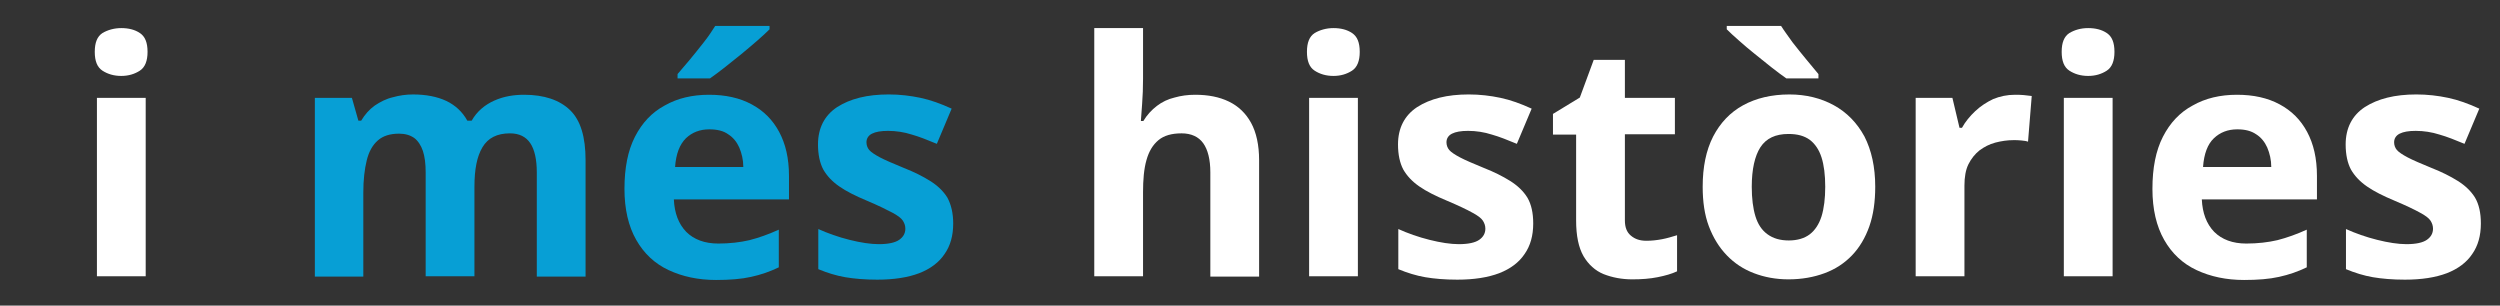 <?xml version="1.0" encoding="utf-8"?>
<!-- Generator: Adobe Illustrator 24.2.3, SVG Export Plug-In . SVG Version: 6.00 Build 0)  -->
<svg version="1.1" id="Layer_1" xmlns="http://www.w3.org/2000/svg" xmlns:xlink="http://www.w3.org/1999/xlink" x="0px" y="0px"
	 viewBox="0 0 809.9 99" style="enable-background:new 0 0 809.9 99;" xml:space="preserve">
<rect x="0" y="0" width="809.9" height="99" fill="#333333" stroke="none"/>
<style type="text/css">
	.st0{fill:#079FD5;}
	.st1{fill:#FFFFFF;}
</style>
<g>
	<path class="st0" d="M169.8,30.7c6.5,0,11.5,1.7,14.9,5s5,8.7,5,16.2v37.7h-15.8V55.8c0-4.1-0.7-7.3-2.1-9.4
		c-1.4-2.1-3.6-3.2-6.6-3.2c-4.2,0-7.1,1.5-8.9,4.5c-1.8,3-2.6,7.2-2.6,12.8v29h-15.8V55.8c0-2.8-0.3-5.1-0.9-6.9s-1.6-3.3-2.8-4.2
		c-1.3-0.9-2.9-1.4-4.9-1.4c-2.9,0-5.2,0.7-6.9,2.2s-2.9,3.6-3.6,6.5c-0.7,2.8-1.1,6.3-1.1,10.4v27.2H102V31.7h12l2.1,7.4h0.9
		c1.2-2,2.6-3.6,4.4-4.9c1.8-1.2,3.7-2.2,5.9-2.7c2.1-0.6,4.3-0.9,6.5-0.9c4.2,0,7.8,0.7,10.8,2.1c2.9,1.4,5.2,3.5,6.8,6.4h1.4
		c1.7-3,4.2-5.1,7.3-6.5S166.5,30.7,169.8,30.7z"/>
	<path class="st0" d="M229.7,30.7c5.3,0,9.9,1,13.8,3.1c3.9,2.1,6.8,5,8.9,8.9s3.2,8.6,3.2,14.3v7.6h-37.3c0.2,4.4,1.5,7.9,4,10.5
		c2.5,2.5,6,3.8,10.4,3.8c3.7,0,7.1-0.4,10.1-1.1c3.1-0.8,6.2-1.9,9.5-3.4v12.2c-2.9,1.4-5.8,2.4-9,3.1c-3.1,0.7-6.9,1-11.3,1
		c-5.8,0-10.9-1.1-15.4-3.2s-8-5.4-10.5-9.8s-3.8-9.9-3.8-16.5c0-6.8,1.1-12.4,3.4-16.9c2.3-4.5,5.5-7.9,9.6-10.1
		C219.5,31.8,224.3,30.7,229.7,30.7z M229.8,41.9c-3.1,0-5.6,1-7.6,2.9c-2,2-3.2,5-3.5,9.3h22.1c0-2.3-0.5-4.4-1.3-6.3
		c-0.8-1.8-2-3.3-3.6-4.3C234.4,42.4,232.3,41.9,229.8,41.9z M249.3,8.4v1.1c-1,1-2.3,2.2-3.9,3.6c-1.6,1.4-3.4,2.9-5.2,4.4
		c-1.9,1.5-3.7,3-5.5,4.4s-3.4,2.6-4.7,3.5h-10.5V24c1.1-1.3,2.5-2.9,4-4.7s3-3.7,4.5-5.6s2.7-3.7,3.7-5.3
		C231.7,8.4,249.3,8.4,249.3,8.4z"/>
	<path class="st0" d="M308.8,72.4c0,3.9-0.9,7.2-2.8,9.9c-1.8,2.7-4.6,4.8-8.2,6.2c-3.7,1.4-8.2,2.1-13.6,2.1c-4,0-7.5-0.3-10.4-0.8
		s-5.8-1.4-8.7-2.6v-13c3.1,1.4,6.5,2.6,10.1,3.5s6.8,1.4,9.5,1.4c3.1,0,5.3-0.5,6.6-1.4c1.3-0.9,2-2.1,2-3.6c0-1-0.3-1.8-0.8-2.6
		c-0.5-0.8-1.7-1.7-3.4-2.6s-4.5-2.3-8.3-3.9c-3.6-1.5-6.6-3-8.9-4.6s-4-3.4-5.2-5.5c-1.1-2.1-1.7-4.8-1.7-8.1
		c0-5.3,2.1-9.4,6.2-12.1c4.2-2.7,9.7-4.1,16.7-4.1c3.6,0,7,0.4,10.3,1.1s6.6,1.9,10.1,3.5l-4.8,11.4c-2.9-1.2-5.6-2.3-8.1-3
		c-2.5-0.8-5.1-1.2-7.7-1.2c-2.3,0-4,0.3-5.2,0.9c-1.2,0.6-1.8,1.6-1.8,2.8c0,0.9,0.3,1.8,0.9,2.5s1.8,1.5,3.5,2.4s4.3,2,7.7,3.4
		c3.3,1.3,6.1,2.7,8.5,4.2s4.3,3.3,5.6,5.4C308.1,66.2,308.8,69,308.8,72.4z"/>
	<path class="st1" d="M370.3,9.1v16.4c0,2.9-0.1,5.6-0.3,8.2c-0.2,2.6-0.3,4.4-0.4,5.5h0.8c1.2-2,2.7-3.6,4.4-4.9s3.6-2.2,5.7-2.7
		c2.1-0.6,4.3-0.9,6.7-0.9c4.2,0,7.8,0.7,10.9,2.2c3.1,1.5,5.5,3.8,7.2,6.9c1.7,3.1,2.6,7.2,2.6,12.1v37.7h-15.8V55.8
		c0-4.1-0.8-7.3-2.3-9.4s-3.9-3.2-7-3.2c-3.2,0-5.7,0.7-7.5,2.2s-3.1,3.6-3.9,6.5c-0.8,2.8-1.1,6.3-1.1,10.4v27.2h-15.8V9.1H370.3z"
		/>
	<path class="st1" d="M432,9.1c2.3,0,4.4,0.5,6,1.6c1.7,1.1,2.5,3.1,2.5,6.1c0,2.9-0.8,5-2.5,6.1s-3.7,1.7-6,1.7
		c-2.4,0-4.4-0.6-6.1-1.7s-2.5-3.1-2.5-6.1s0.8-5,2.5-6.1C427.6,9.7,429.7,9.1,432,9.1z M439.9,31.7v57.8h-15.8V31.7H439.9z"/>
	<path class="st1" d="M39.3,9.1c2.3,0,4.4,0.5,6,1.6c1.7,1.1,2.5,3.1,2.5,6.1c0,2.9-0.8,5-2.5,6.1s-3.7,1.7-6,1.7
		c-2.4,0-4.4-0.6-6.1-1.7c-1.7-1.1-2.5-3.1-2.5-6.1s0.8-5,2.5-6.1C34.9,9.7,37,9.1,39.3,9.1z M47.2,31.7v57.8H31.4V31.7H47.2z"/>
	<path class="st1" d="M496.7,72.4c0,3.9-0.9,7.2-2.8,9.9c-1.8,2.7-4.6,4.8-8.2,6.2c-3.7,1.4-8.2,2.1-13.6,2.1c-4,0-7.5-0.3-10.4-0.8
		s-5.8-1.4-8.7-2.6v-13c3.1,1.4,6.5,2.6,10.1,3.5s6.8,1.4,9.5,1.4c3.1,0,5.3-0.5,6.6-1.4c1.3-0.9,2-2.1,2-3.6c0-1-0.3-1.8-0.8-2.6
		s-1.7-1.7-3.4-2.6c-1.8-1-4.5-2.3-8.3-3.9c-3.6-1.5-6.6-3-8.9-4.6s-4-3.4-5.2-5.5c-1.1-2.1-1.7-4.8-1.7-8.1c0-5.3,2.1-9.4,6.2-12.1
		c4.2-2.7,9.7-4.1,16.7-4.1c3.6,0,7,0.4,10.3,1.1s6.6,1.9,10.1,3.5l-4.8,11.4c-2.9-1.2-5.6-2.3-8.1-3c-2.5-0.8-5.1-1.2-7.7-1.2
		c-2.3,0-4,0.3-5.2,0.9c-1.2,0.6-1.8,1.6-1.8,2.8c0,0.9,0.3,1.8,0.9,2.5s1.8,1.5,3.5,2.4s4.3,2,7.7,3.4c3.3,1.3,6.1,2.7,8.5,4.2
		s4.3,3.3,5.6,5.4C496.1,66.2,496.7,69,496.7,72.4z"/>
	<path class="st1" d="M533.4,78c1.7,0,3.4-0.2,5-0.5s3.3-0.8,4.9-1.3v11.7c-1.7,0.8-3.8,1.4-6.3,1.9s-5.2,0.7-8.2,0.7
		c-3.4,0-6.5-0.6-9.3-1.7c-2.7-1.1-4.9-3.1-6.5-5.8c-1.6-2.8-2.4-6.6-2.4-11.6V43.6h-7.5v-6.7l8.7-5.3l4.5-12.2h10.1v12.3h16.2v11.8
		h-16.2v27.9c0,2.2,0.6,3.8,1.9,4.9C529.7,77.5,531.3,78,533.4,78z"/>
	<path class="st1" d="M607.5,60.5c0,4.8-0.6,9.1-1.9,12.8c-1.3,3.7-3.2,6.9-5.6,9.4c-2.5,2.6-5.4,4.5-8.9,5.8s-7.4,2-11.7,2
		c-4.1,0-7.8-0.7-11.2-2s-6.3-3.2-8.8-5.8c-2.5-2.6-4.4-5.7-5.8-9.4c-1.4-3.7-2-8-2-12.8c0-6.4,1.1-11.8,3.4-16.3
		c2.3-4.4,5.5-7.8,9.7-10.1s9.2-3.5,15-3.5c5.4,0,10.2,1.2,14.4,3.5s7.5,5.7,9.9,10.1C606.3,48.7,607.5,54.1,607.5,60.5z M577,8.4
		c1,1.6,2.3,3.3,3.7,5.3c1.5,1.9,3,3.8,4.5,5.6s2.8,3.4,3.9,4.7v1.4h-10.4c-1.3-0.9-2.9-2.1-4.7-3.5s-3.6-2.9-5.5-4.4
		s-3.6-3-5.2-4.4c-1.6-1.4-2.9-2.6-3.9-3.6V8.4H577z M567.5,60.5c0,3.8,0.4,7,1.2,9.6s2.1,4.5,3.9,5.8c1.8,1.3,4,2,6.9,2
		c2.8,0,5.1-0.7,6.8-2s3-3.3,3.8-5.8c0.8-2.6,1.2-5.8,1.2-9.6c0-3.8-0.4-7-1.2-9.5s-2.1-4.4-3.8-5.7c-1.8-1.3-4-1.9-6.9-1.9
		c-4.2,0-7.2,1.4-9.1,4.3C568.5,50.5,567.5,54.8,567.5,60.5z"/>
	<path class="st1" d="M652.8,30.7c0.8,0,1.7,0,2.8,0.1s1.9,0.2,2.6,0.3L657,45.9c-0.5-0.2-1.2-0.3-2.2-0.4c-0.9-0.1-1.8-0.1-2.5-0.1
		c-2,0-4,0.3-5.9,0.8s-3.6,1.4-5.1,2.5c-1.5,1.2-2.7,2.7-3.6,4.5s-1.3,4.2-1.3,6.9v29.4h-15.8V31.7h11.9l2.3,9.7h0.8
		c1.1-2,2.6-3.8,4.3-5.4c1.7-1.6,3.7-2.9,5.8-3.9C647.9,31.2,650.2,30.7,652.8,30.7z"/>
	<path class="st1" d="M676.5,9.1c2.3,0,4.4,0.5,6,1.6c1.7,1.1,2.5,3.1,2.5,6.1c0,2.9-0.8,5-2.5,6.1s-3.7,1.7-6,1.7
		c-2.4,0-4.4-0.6-6.1-1.7c-1.7-1.1-2.5-3.1-2.5-6.1s0.8-5,2.5-6.1C672.1,9.7,674.1,9.1,676.5,9.1z M684.4,31.7v57.8h-15.8V31.7
		H684.4z"/>
	<path class="st1" d="M724.7,30.7c5.3,0,9.9,1,13.8,3.1c3.9,2.1,6.8,5,8.9,8.9c2.1,3.9,3.2,8.6,3.2,14.3v7.6h-37.3
		c0.2,4.4,1.5,7.9,4,10.5c2.5,2.5,6,3.8,10.4,3.8c3.7,0,7.1-0.4,10.1-1.1c3.1-0.8,6.2-1.9,9.5-3.4v12.2c-2.9,1.4-5.8,2.4-9,3.1
		c-3.1,0.7-6.9,1-11.3,1c-5.8,0-10.9-1.1-15.4-3.2s-8-5.4-10.5-9.8s-3.8-9.9-3.8-16.5c0-6.8,1.1-12.4,3.4-16.9
		c2.3-4.5,5.5-7.9,9.6-10.1C714.5,31.8,719.3,30.7,724.7,30.7z M724.8,41.9c-3.1,0-5.6,1-7.6,2.9s-3.2,5-3.5,9.3h22.1
		c0-2.3-0.5-4.4-1.3-6.3c-0.8-1.8-2-3.3-3.6-4.3C729.3,42.4,727.3,41.9,724.8,41.9z"/>
	<path class="st1" d="M803.7,72.4c0,3.9-0.9,7.2-2.8,9.9c-1.8,2.7-4.6,4.8-8.2,6.2c-3.7,1.4-8.2,2.1-13.6,2.1c-4,0-7.5-0.3-10.4-0.8
		s-5.8-1.4-8.7-2.6v-13c3.1,1.4,6.5,2.6,10.1,3.5s6.8,1.4,9.5,1.4c3.1,0,5.3-0.5,6.6-1.4s2-2.1,2-3.6c0-1-0.3-1.8-0.8-2.6
		s-1.7-1.7-3.4-2.6c-1.8-1-4.5-2.3-8.3-3.9c-3.6-1.5-6.6-3-8.9-4.6c-2.3-1.6-4-3.4-5.2-5.5c-1.1-2.1-1.7-4.8-1.7-8.1
		c0-5.3,2.1-9.4,6.2-12.1c4.2-2.7,9.7-4.1,16.7-4.1c3.6,0,7,0.4,10.3,1.1s6.6,1.9,10.1,3.5l-4.8,11.4c-2.9-1.2-5.6-2.3-8.1-3
		c-2.5-0.8-5.1-1.2-7.7-1.2c-2.3,0-4,0.3-5.2,0.9c-1.2,0.6-1.8,1.6-1.8,2.8c0,0.9,0.3,1.8,0.9,2.5c0.6,0.7,1.8,1.5,3.5,2.4
		s4.3,2,7.7,3.4c3.3,1.3,6.1,2.7,8.5,4.2s4.3,3.3,5.6,5.4C803.1,66.2,803.7,69,803.7,72.4z"/>
</g>
</svg>
